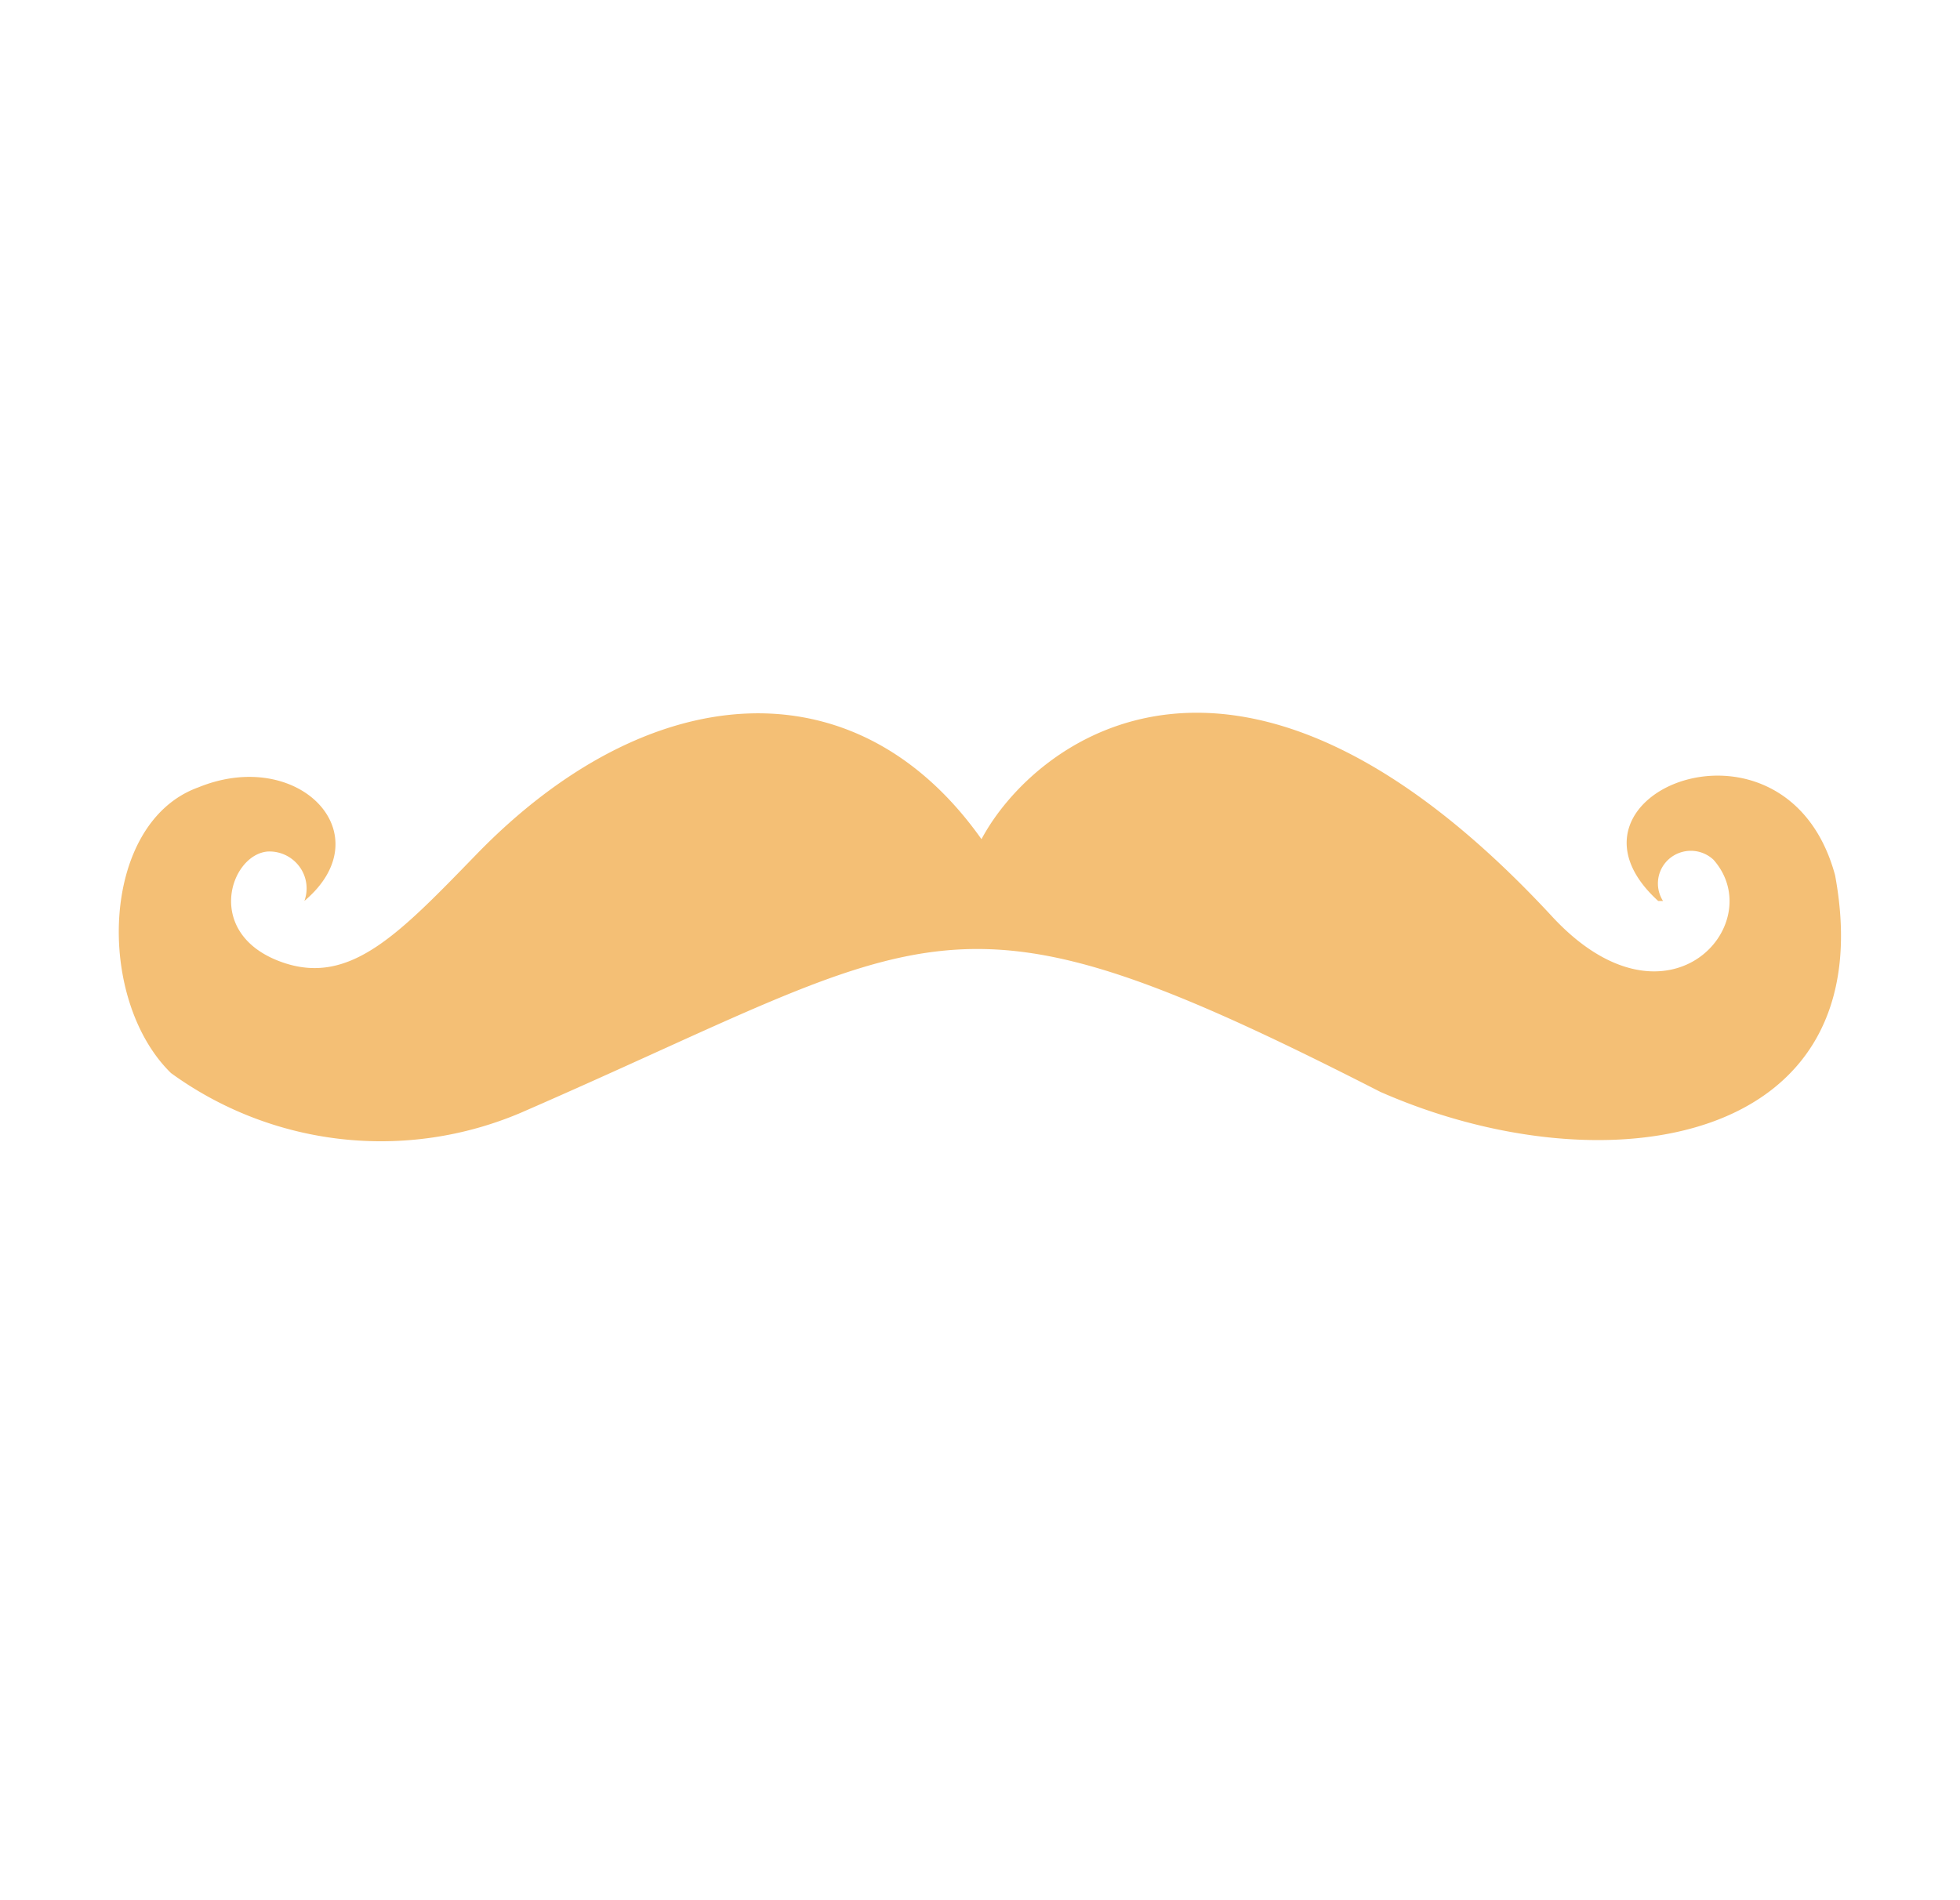 <svg xmlns="http://www.w3.org/2000/svg" width="33" height="32" viewBox="0 0 33 32"><path fill="#F4BF75" fill-rule="evenodd" d="M5.125 15.172a.617.617 0 0 0-.085-.58.627.627 0 0 0-.533-.252c-.644.052-1.088 1.42.277 1.876 1.122.372 1.94-.492 3.234-1.824 2.889-2.979 6.38-3.267 8.507-.26.878-1.648 4.334-4.395 9.607 1.302 1.939 2.094 3.672.125 2.718-.955a.558.558 0 0 0-.734-.026.548.548 0 0 0-.116.72h-.081c-1.981-1.8 2.157-3.47 2.978-.433.846 4.57-3.875 5.311-7.656 3.648-7.31-3.735-7.388-2.732-14.464.348a6.016 6.016 0 0 1-5.898-.665c-1.276-1.247-1.196-4.213.459-4.811 1.689-.691 3.117.79 1.787 1.912z"/></svg>